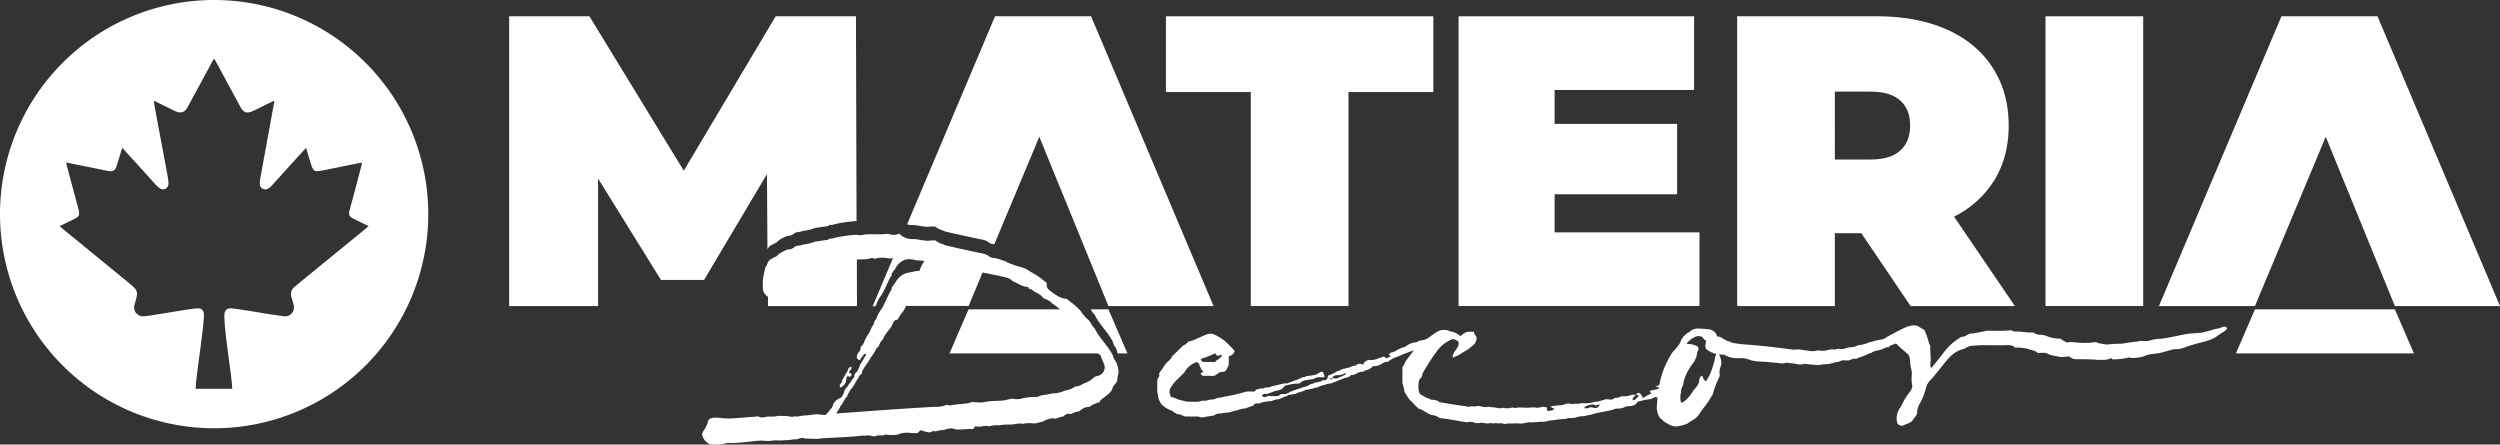 <svg id="Capa_1" data-name="Capa 1" xmlns="http://www.w3.org/2000/svg" viewBox="0 0 1335.52 237.49"><rect x="0" y="0" width="1335.52" height="237.49" fill="#333333" stroke="none"/><defs><style>.cls-1{fill:#fff;}</style></defs><path class="cls-1" d="M114.39,0A114.39,114.39,0,1,0,228.78,114.39,114.4,114.4,0,0,0,114.39,0Zm80.08,122.88-34.79,28.41c-.73.6-1.42,1.25-2.16,1.85a5,5,0,0,0-1.79,5.79c1,3.49,2.26,5.89.19,8.4-2.18,2.14-3.41,1.74-6.45,1.32-9.52-1.29-15.63-2.65-25.16-3.86-3.18-.41-4.51.9-4.45,4.17.2,10.56,4.07,32.33,4.2,38.75H104.52c.17-6.83,4.16-31,4.41-38.65.11-3.44-1.16-4.7-4.52-4.27-9.54,1.21-15.64,2.58-25.16,3.88-3,.41-4.11.78-6.49-1.32a5,5,0,0,1-.92-4.52c2.19-7.38,2.21-7.4-3.79-12.33q-17-13.94-34-27.81c-.63-.51-1.23-1.06-2.17-1.86L37.64,118c5.3-2.58,5.29-2.58,3.73-8.31q-2.82-10.48-5.62-21c-.13-.51-.22-1-.4-1.89l12.09,2.44c3.45.7,6.9,1.41,10.35,2.08,2.45.47,3.72-.25,4.49-2.62,1-3.08,1.91-6.19,3-9.77,3.17,3.47,6,6.62,8.89,9.77s5.92,6.53,8.87,9.8c.32.35.63.71,1,1,1.22,1.16,2.61,2.21,4.32,1.33s1.79-2.61,1.55-4.28c-.35-2.41-.79-4.81-1.23-7.2Q85.53,72.57,82.39,55.7c-.1-.52-.09-1.05-.16-1.91L90.78,58c1.09.54,2.17,1.12,3.3,1.58,2.63,1.07,4.62.37,6-2.12q6.56-12,13.07-24.1c.32-.59.68-1.16,1.2-2.06.51.84.93,1.48,1.29,2.15,4.26,7.86,8.49,15.72,12.76,23.58,1.7,3.14,3.42,3.77,6.67,2.29,3.08-1.4,6.09-3,9.13-4.44.7-.34,1.42-.67,2.43-1.14l-2.67,14.68q-2.5,13.68-5,27.36a1.42,1.42,0,0,0,0,.2c-.19,1.83-.59,3.89,1.43,4.88s3.58-.41,4.9-1.85q7.72-8.5,15.42-17c.82-.89,1.66-1.75,2.8-3,.78,2.59,1.47,4.86,2.16,7.13,1.75,5.8,1.9,5.9,7.82,4.7s11.81-2.41,17.71-3.6c.64-.13,1.3-.2,2.22-.33-.24,1-.41,1.86-.62,2.68-2,7.65-4,15.31-6.12,22.94-.59,2.12.09,3.36,2,4.24,2.67,1.27,5.31,2.61,8.25,4C195.87,121.68,195.18,122.29,194.47,122.88Z"/><polygon class="cls-1" points="668.18 163.49 720.36 163.49 720.36 49.17 765.69 49.17 765.69 8.7 622.85 8.7 622.85 49.17 668.18 49.17 668.18 163.49"/><polygon class="cls-1" points="907.87 124.13 830.48 124.13 830.48 103.79 895.93 103.79 895.93 66.19 830.48 66.19 830.48 48.06 905 48.06 905 8.7 779.18 8.7 779.18 163.49 907.87 163.49 907.87 124.13"/><path class="cls-1" d="M980.18,124.57h14.15l26.32,38.92h55.72l-32.51-47.76a53.11,53.11,0,0,0,21.67-19.68q7.52-12.39,7.52-29,0-17.69-8.62-31t-24.55-20.34Q1024,8.7,1002.51,8.7H928V163.49h52.19Zm0-75.62h19q10.6,0,15.92,4.75t5.3,13.38q0,8.63-5.3,13.38T999.2,85.21h-19Z"/><rect class="cls-1" x="1092.73" y="8.7" width="52.18" height="154.79"/><polygon class="cls-1" points="1242.43 73.05 1279.36 163.49 1335.52 163.49 1270.07 8.7 1218.77 8.7 1153.32 163.49 1204.62 163.49 1242.43 73.05"/><polygon class="cls-1" points="1204.62 165.26 1194.43 188.8 1289.55 188.8 1279.36 165.26 1204.62 165.26"/><path class="cls-1" d="M409.72,93l.25,40.2.12-.33a1.76,1.76,0,0,1,.52-.66c.28-.27.2-.46.82-.9a26.63,26.63,0,0,1,3.3-1.66c.14-.06.25-.33.37-.46a11.89,11.89,0,0,1,3.41-2.23,8.67,8.67,0,0,1,3.09-1.09,4.29,4.29,0,0,0,.78,0c.28-.07.27-.18.71-.34a13.19,13.19,0,0,0,1.71-1.21c.28-.19,1.12-.21,1.32-.33s.11,0,.19,0a13.34,13.34,0,0,0,2.78-.64,5.7,5.7,0,0,1,.92-.15,22.51,22.51,0,0,0,5.34-1.41c2.26-.33,4.48-.63,6.75-1a2.76,2.76,0,0,0,.52-.26,3.57,3.57,0,0,1,.93-.43c.25,0,.42.13.58.12a6.43,6.43,0,0,0,.89-.22,58.74,58.74,0,0,1,9.13-1.6c1-.08,2.08-.29,3.16-.28l.27,0L457.26,8.7H414.37L365.28,91.18,314.86,8.7H272V163.49H319.5V95.38l33.61,54.18h23Z"/><path class="cls-1" d="M1189.57,175.45c0-.26-.23-.56-.31-.82a3.72,3.72,0,0,0-3.19.67c-3.07.36-5.88,1.53-8.92,2.19-2.7.59-6.58.5-9.07.95-4.5.8-8.14,1.75-12.41,2.35-2.36.34-4.46.22-6.71,1a13.45,13.45,0,0,1-5.28.29c-2.51.58-5,.61-7.55,1.07a25.9,25.9,0,0,1-3.61.52,52,52,0,0,0-7.22.41c-2-.45-3.86-.38-5.64-1.35a38.92,38.92,0,0,1-8.7.37c-2.3-.11-4.51-.67-6.81-.1-1-.54-2-1.08-3-1.64-.4-.72-1.32-.44-1.92-.46a20.28,20.28,0,0,1-6.42-1.57,10.55,10.55,0,0,0-3.51-.51,5.1,5.1,0,0,1-2.94-1.22c-.78,0-2,0-2.73,0-2.08-.09-3.75-.41-5.79-.51-.52,0-1.36,0-1.9.06-1.36-.82-1.69-.72-3.4-.57-2.9.25-7.19.08-10,.1a8.75,8.75,0,0,1-1.09,0c-.46,0-.13,0-.17,0-2.5.59-4.92,1.06-7.45,1.45a8.4,8.4,0,0,0-1.68.16c-1.12.46-1.92,1.17-3.08,1.53-.43.14-.78-.09-1.26.17-4.35,2.38-7.33,5.47-10.35,9.45-1.58,2.09-3.59,4.6-5.19,6.51-.91,1.09-.89.07-1-.32a1.61,1.61,0,0,1-.08-.88c0-1.07.27-2.17.21-3.1-.11-2.09-.24-3.94-.29-6,.35-.89-.42-1.58-.64-2.34a36.92,36.92,0,0,0-2.47-7.11,25.28,25.28,0,0,1-3.07-1.78,4.66,4.66,0,0,0-3.13-.56,12.66,12.66,0,0,0-3.17.73c-3.57,1.47-6.67,3.35-10.08,5.09-.47.24-1,.65-1.52,1a2.93,2.93,0,0,1-.64.3,6.28,6.28,0,0,1-1.8.49,18.52,18.52,0,0,0-3.12.65c-1.06.35-2.29.56-3.47,1a23.59,23.59,0,0,1-4,1.15,7,7,0,0,0-1.72.31,7.51,7.51,0,0,1-3.32.89,11.27,11.27,0,0,0-3,.57,4.87,4.87,0,0,1-1.76.45c-.78,0-1.62-.15-2.4-.19a5.35,5.35,0,0,1-2.95.34,8.8,8.8,0,0,0-2.51.4,11.3,11.3,0,0,1-3.53.32,8.12,8.12,0,0,0-2.27-.08,8.75,8.75,0,0,1-3.58.22c-1.85-.26-3.47-.46-5.26-.77a5.86,5.86,0,0,0-1-.09,18.41,18.41,0,0,1-3.09.12c-7.91-1.09-16.4-2.12-24.31-2.65a61.39,61.39,0,0,1-8.64-1.15c-.42-.52-.51-.45-1.24-.64-1.46-.39-3-1.55-4.38-2.22a5.23,5.23,0,0,0-1.69-.36,10.51,10.51,0,0,0-1-2,6.21,6.21,0,0,0-3.21-1.8c-2-.24-4.26-.38-5.88-.43a7.16,7.16,0,0,0-3.29.68c-.63.21-.84.82-1.38,1.1a9.91,9.91,0,0,0-4.63,4.7c-.19.36-.34,1-.52,1.29a21.93,21.93,0,0,1-3.49,4.34,21.58,21.58,0,0,0-2.66,4.32,49.17,49.17,0,0,0-3.16,7.06,54.81,54.81,0,0,0-1.74,6.78,14.9,14.9,0,0,0-2.07.71l.58,0a1.14,1.14,0,0,0,1.3.37c0,.26-.09.52-.13.78l-.12.06a29.87,29.87,0,0,1-4.07.9c-.6.44-.5.67-.1,1.13s.63.57,0,.6c-1,.52-2.76,1.49-3.54,2s-.52.53-.7,0-.72-1.19-1-1.8c-.45-.21-.64-.52-1.18-.63a1.18,1.18,0,0,0-1.23,1.06l1.18.08,0,.57c-.85.85-1.31,1.78-2.54,2.14a2.31,2.31,0,0,1-.58,0c0-.39,0-.77.07-1.15l.63-.54c.14-.58.82-.74,1.27-1.07l-2.38-.14a10,10,0,0,1-4.23.86c-.27,0-.85-.07-1.17-.08a7.43,7.43,0,0,1-3,.91c-.55,0-1.06-.13-1.23.48a3.37,3.37,0,0,1-2.45.37l-1.76-.15c-1.47.46-2.88.88-4.37,1.33-1.2-.16-3.15.56-4.14.68a35.09,35.09,0,0,1-4.26.15,2.87,2.87,0,0,0-1.86.38,9.11,9.11,0,0,0-3.6.16,5.14,5.14,0,0,0-4.09.12,4.29,4.29,0,0,1-1.83.38c-1.76.14-3.17.35-4.86.49-.2.16-.43.31-.65.46a5.69,5.69,0,0,1,1.68.86,2.07,2.07,0,0,0,.57.08c-.23.15-.41.33-.65.47a4.56,4.56,0,0,1-3.07.63.55.55,0,0,1-.48-.64c.09-.37.07-.75.15-1.12l-2.32-.41a13,13,0,0,1-3.06.6,8.73,8.73,0,0,0-3.56-.09c-1.06-.12-1.91.14-3,0s-2.41,0-3.54-.1a4.71,4.71,0,0,1-3,0,10,10,0,0,1-4.26.35,3.62,3.62,0,0,0-2.33.16c-1.39-.25-2.74-.46-4.12-.69-.53.38-.65-.08-1.17-.15-1-.15-1.94.23-3,.12-.26,0-.84-.1-1.13-.15-1.14-.21-1.76-.64-3-.35s-2.25,0-3.6.2A3.77,3.77,0,0,1,783,217c-4.52-.51-9-1.33-13.4-2.07-.55-.09-1.06,0-1.16-.64a11,11,0,0,0-4.07-.75,2,2,0,0,0-1.1-.62c-1.85-.49-3.12-1.53-4.71-2.43-1.22-2.39-.84-4.73-.53-7.3.61-1,2.08-2,1.75-3.35a111.93,111.93,0,0,1,7.55-11.89,19.24,19.24,0,0,1,7.28-6.24c2.5-1.13,2.42-.23,4.24.47,1.81,3-3.09,5.66-2.83,8.54,0,.32.6.41.53.05a18.38,18.38,0,0,0,4.6-2.26c1.19-.88,2.13-1.16,3.54-2.27s3.41-2.3,3.94-4.43c.65-2.62-.6-2.15-1.16-4-.07-.24,0-.36,0-.58-.93,0-2-.07-2.88,0a5.27,5.27,0,0,0-3.51,1.67,1.72,1.72,0,0,1-1.12.53,9.82,9.82,0,0,0-5.2-2.38,1.74,1.74,0,0,1-1.08-.6c-1.66,0-2.3-.53-4.1,0-2.8.78-5.31,3.62-8.1,4.89h-.08a9.4,9.4,0,0,1-2.23.51c-1.21.08-1.81.77-2.92,1.06a5.49,5.49,0,0,1-.56,0,9.7,9.7,0,0,0-4,1.64c-.77.49-1.31,1.1-2.33,1A12.8,12.8,0,0,1,747,186.6c-.37.2-1.26.79-1.7,1.08-.61.08-1.2.5-1.76.57s-.67.5-1.2.57a.81.81,0,0,0,0,1.15c.51,0,.59.06.59.57h-.59a1.45,1.45,0,0,1-1.17.57.85.85,0,0,1-1.18,0c-.1-.61-.67-.58-1.18-.56-.88.5-2.08.69-2.93,1.12a9.61,9.61,0,0,1-4.1.65,2.8,2.8,0,0,0-.58,0,3.58,3.58,0,0,0-2.9,2.32,2.71,2.71,0,0,1-.57,0,4.19,4.19,0,0,0-2.92,0c.07.4-.31.57-.54.58a9,9,0,0,0-3.49,1.16c-1,.09-1.86.49-2.9.6s-1.8,1-2.87,1.12a1.45,1.45,0,0,0-1.15.58c-1.15.57-2.3,1.12-3.45,1.7-.87,0-1.1.43-1.15,1.11-.12,1.35-1.17,1.63-2.28,1.73-.55,0-1-.07-1.17.57-.86,0-2.08.49-2.82.54s-1-.06-1.22.58a4.66,4.66,0,0,0-2.87,1.11c-1.84.6-3.33,1-5.26,1.7-1.3.44-3.17,1.13-4.56,1.64-.43.4-.59.57-1.18.57a1.72,1.72,0,0,1-1.1.56l-2.37,0c-.57.37-1.16.74-1.73,1.12l-1.77,0-2.3,0c-1-.43-2,.4-2.83.5s-1,0-1.24-.56H674c0-.36.24-.52.57-.56l.58-.57,1.74,0c1.55-.54,3.09-1.11,4.64-1.64a7.67,7.67,0,0,0,3.46-1.17c.69-.47.74-1.33,1.77-1.65.49-.15,1.74-.41,2.24-.53a20.56,20.56,0,0,1,4.61-.52,1.49,1.49,0,0,0,1.18-.55A4.41,4.41,0,0,1,697,203.2c1.38-.11,2.24-.48,3.54-.55a2.45,2.45,0,0,0,1.71-.57c.64-.05,1.09-.52,1.75-.55s1.68,0,2.26,0,.71,0,1.21,0a3.27,3.27,0,0,0-.62-2.3c0-.19,0-.38,0-.57h-1.14c-1.34.55-2,1.34-3.56,1.66-1,.21-2.72.46-4,.58-.24,0-.93.21-1.1.56H695.9c-2.51,1.55-5.45,2-8.08,3.35l-1.74,0-7,1.62a3.59,3.59,0,0,1-2.3.55,2.36,2.36,0,0,0-1.75.54,8.32,8.32,0,0,0-3.47.53c-1.35.11-.33,1-1.82,1.11-.74.05-2.52-.08-3.37,0a11,11,0,0,0-2.31.56c-1.46.43-2.71.61-4.1,1.08-1,.06-1.91.5-2.89.55s-2,.51-2.87.54-1.51.53-2.34.53a4.76,4.76,0,0,0-2.3.53c-1,.57-1.88.33-2.92.59-.12,0-.48,0-.56,0a18.7,18.7,0,0,1-2.31.55c-.69,0-1.12,0-1.77,0a8.55,8.55,0,0,1-3.45.54l-4.68-.05a22.23,22.23,0,0,0-2.25-.59c-.86-.23-1.73-.42-2.33-.63-1.33-.48-2.17-1.1-3.54-1.16-.4-.35-.41-.69-.62-1.17a4.28,4.28,0,0,1,0-3.4,19,19,0,0,1,2.35-3.43,17.92,17.92,0,0,1,1.74-1.75c1-1.07,2.35-2.28,3.42-3.39a12.49,12.49,0,0,1,5.2-5.11,2.08,2.08,0,0,0,1.16-.56,3.25,3.25,0,0,1,1.74,1.16,2.44,2.44,0,0,0,.59,1.73,4,4,0,0,0,1.68,2.31,3.62,3.62,0,0,0-1.7,1l1.17,1.16,4.45,0,.24.1a3.46,3.46,0,0,0,.56,0l.19-.11h.33c.63,0,1,0,1.19-.56.1-.05.19-.12.29-.18a4.25,4.25,0,0,0,1.51-.89c.57-.53,2.17-.32,2.8-.58,1.41-.58,1.43-2.33,2.37-3.34,0-1.26,0-2.8,0-4s.14-1.09,1.16-1.17c.59-.65,1.36-.8,1.68-1.75.15-.42.52-.57,0-1.13a48.17,48.17,0,0,0-5.2-5.2,32.46,32.46,0,0,0-4.71-2.91,5.09,5.09,0,0,0-4-.6,29.46,29.46,0,0,0-4.05,1.66c-2,.76-3.66,1.85-5.79,2.23a3.61,3.61,0,0,1-.57,0,6.34,6.34,0,0,1-2.9,2.27l-5.14,5.06a3.23,3.23,0,0,0-1.21,1.77c-.47.5-1.2,1.24-1.69,1.66-1.65,1.44-2.21,2.84-3.56,4.62-.53.7-1.51,1.62-1.11,2.85.17.54-.14.56-.58,1.19a4.82,4.82,0,0,0-.53,2.85c.08,1.11,0,2.69,0,4s.52,2.64.6,4c0,.46.53,1.17.58,1.69a1.44,1.44,0,0,1,.59,1.16,14.2,14.2,0,0,0,6.41,4.09,3.31,3.31,0,0,0,1.75,1.17,1.72,1.72,0,0,0,1.14.59c1.41,0,2.23.73,3.56,1.14a12.19,12.19,0,0,0,2.29.05c1.67.08,3.5,0,5.2.07a5.32,5.32,0,0,0,4.07,0c1.37-.08,2.67-.49,4.06-.54a4.63,4.63,0,0,1,2.88-1.11c1.6-.08,3-.45,4.65-.54s3-1,4.63-1.09a16.21,16.21,0,0,1,4.63-1.1l4.64-1.67c.39-.55-1-.1,0-.55.46-.2.82-.19,1.16-.59,1.28.49,2.31,0,3.48-.52,1.22-.06,2.23-.49,3.52-.52.21,0,.84,0,1.12,0a11.4,11.4,0,0,1,4.07-1.09l4-1.67c.53-.05.62-.51,1.18-.56,1.12-.08,2.29-.48,3.46-.54a13.1,13.1,0,0,1,2.89-1.11,12.75,12.75,0,0,0,2.89-1.12c1.18-.07,2.3-.48,3.48-.55a3.64,3.64,0,0,1,2.31-.55c.7-.54,1.61-.59,2.3-1.13,1.66-.12,3-1,4.65-1.11a2.47,2.47,0,0,0,1.7-.57,9.3,9.3,0,0,0,2.89-1.13c.92-.42,2.06-.5,2.87-1.14a9.08,9.08,0,0,0,3.46-1.15c.11-.62.61-.56,1.16-.59a7.19,7.19,0,0,0,2.87-1.14,6.26,6.26,0,0,1,2.89-.6,7.23,7.23,0,0,1,2.89-1.18c.58-.39,1.16-.78,1.75-1.16.07-.63.67-.55,1.15-.59a8.89,8.89,0,0,0,4.06-1.2,5.56,5.56,0,0,1,2.36-1.14,2.35,2.35,0,0,0,1.81-.61,13.19,13.19,0,0,1,4.71-2.26c.72-.53,1.62-.58,2.33-1.1l2.91-1.08c.88-.57,2-.5,2.88-1.06.18-.11.26-.12.4-.21-1.28,1.58-2.86,3.69-4,5.17s-1.17,2.64-2.33,4c0,.69,0,2.11.07,2.66a9.31,9.31,0,0,1,0,1.14,34,34,0,0,0,0,4.52,2,2,0,0,0,0,.55,19.51,19.51,0,0,1,1.08,4.51c1.24,1.53,1.87,3.33,3.4,4.62,1.14,1.16,2.25,2.35,3.37,3.53a.56.56,0,0,1,.55.59,7.42,7.42,0,0,1,2.91,1.26c1.09.58,2.21,1.27,3.43,1.85s2.86.34,4,1.34a2,2,0,0,1,1.14.64c4.51.38,8.81,1.35,13.32,2.07.42.06,1.24.1,1.7.14,1.62-.47,2.49-.15,4.17.42a6.49,6.49,0,0,0,2.83-.19c.88.09,2.12.3,2.87.38,1.2.14,1.87-.23,3-.11l1.12.16c1-.37,1.83,0,3-.07.53-.05,1.74-.16,2.24.37.62,0,1.2-.22,1.78-.26,1.8-.13,3.52,0,5.32-.14a11.43,11.43,0,0,0,4.65-.25c.8-.25.67-.09,1.31-.34a8.48,8.48,0,0,0,3,0c.51-.09,1.85,0,2.29-.14a18.76,18.76,0,0,1,2.93-.08c2.07-.2,3.52-1,5.52-.81,2.17-.59,4.4-.49,6.61-.83a4.25,4.25,0,0,1,2.48-.3,12.17,12.17,0,0,0,2.36-.29,13.28,13.28,0,0,1,3.68-.76c1.68.05,2.77-.67,4.35-.69a37.76,37.76,0,0,1,6.81-1.64,37.26,37.26,0,0,0,6.82-1.73c.14,0,.47,0,.59,0a9.56,9.56,0,0,0,4.26-.86,3.33,3.33,0,0,1,1.85-.45,6.12,6.12,0,0,0,4.34-1.45c.08-.71.67-.94,1.24-1.1,1.26-.34,2.39-.52,3.66-.9.65,0,2.4-.33,2.83-.42.93-.18,1.78-1.11,2.43-.94a2.35,2.35,0,0,0,1,.07c-.16,1.73-.28,3.48-.35,5.23a1.14,1.14,0,0,0,0,1.13,9.78,9.78,0,0,0,1.86,4.92,6.1,6.1,0,0,1,1.74,1.58c1.19.62,2.25,1.42,3.48,2a7.64,7.64,0,0,0,3.92.67,21.62,21.62,0,0,0,5.32-1.49c1.26-.91,3.11-1.95,4.25-2.78a7.2,7.2,0,0,0,1.69-1.77c1.26-1.9,2.79-3.93,4-5.51,1.52-2,2.31-3.53,3.57-5.51a51,51,0,0,1,3.36-9,3.47,3.47,0,0,0,.15-2.83c.26-.83.21-1.72.53-2.51a6.9,6.9,0,0,0,.07-5.17,18.24,18.24,0,0,1-.63-1.94c1,.15,1.95.23,2.92.35a13,13,0,0,0,5.92,1.77c1.13.06,3-.11,4,0a9.18,9.18,0,0,1,2.49.53,16.71,16.71,0,0,0,4.61,1.11c4.18.28,8.71.56,12.93,1.09a6,6,0,0,0,2.62-.28,4,4,0,0,1,1.47.1c1.43.16,3.09.25,4.54.55a6.28,6.28,0,0,0,4-.12c.9.12,1.53.2,2.5.3s2.5.24,3.47.3a5.32,5.32,0,0,0,2.14,0,18.42,18.42,0,0,1,3.46-.38,9.57,9.57,0,0,0,2.92-.46,15.3,15.3,0,0,1,3.68-.73,5.9,5.9,0,0,1,2.65-.9c1-.07,1.77.21,2.76.07s1.56-.73,2.72-.9c.57-.08,1.25.2,2.09-.29a28.86,28.86,0,0,1,3.31-1.19c1.14-.45,2.61-1.41,3.94-1.59a9.41,9.41,0,0,1,3.74-1.44,7.4,7.4,0,0,0,2-.57,14.09,14.09,0,0,0,2.32-1c.35-.22.81,0,1.13,0s.33-.36.41-.43a5.83,5.83,0,0,1,2.49-1.15c.33-.09.42-.33.77-.38a1.32,1.32,0,0,1,1,.43c1.82,1.91,3.79,3.33,5.74,5.2,1.06,1,1.27,3.28,1.29,4.62a20,20,0,0,0,.61,3.64,11.28,11.28,0,0,1,.26,2.68,17.88,17.88,0,0,0,.29,6.21l-.69,2.07a42,42,0,0,0-5.55,9,9.51,9.51,0,0,0-2.18,6.44c.14,2.21.5,3.21,2.64,3.54.75.11,1.9-.7,2.51-.86a8.9,8.9,0,0,0,3.34-1.82c0-.52.92-1.43,1.15-1.73s.4-.49.5-.62a3.82,3.82,0,0,0,.68-1.37,5.61,5.61,0,0,0,.14-1.47,13,13,0,0,1,1.68-4.47,33.73,33.73,0,0,0,3-7.75c.13-.45.32-1.06.4-1.3a8.19,8.19,0,0,1,1.65-2.58c3.15-3.41,5.74-6.9,8.63-10.4a27.17,27.17,0,0,1,3.08-3.26,10.94,10.94,0,0,1,1.37-1.11,14,14,0,0,1,5.27-2.32c1.78-1,2.36-1.52,4.64-1.7s4.51-.28,7.37-.27,7.26.08,10.42,0a9.36,9.36,0,0,1,4.18.6c-.19.69.06.68.81.68a26.44,26.44,0,0,1,6.83.74c1.77.79,3.67.72,5.09,2.15l3-.1a4,4,0,0,1,2.45.57c2,1,3.79,1,6.19,1.59,1.2.29,3.68-.12,5.1-.23a6.29,6.29,0,0,0,3.36,1.5c2.67-.05,5.45,0,8.09.1,2,0,3.67.45,5.64.17a9.19,9.19,0,0,0,4.43-.46c1.11-.34,1.1-.56,1.57.26a37.58,37.58,0,0,0,9-1c.61-.15.48.13,1.48.27a25.34,25.34,0,0,0,4.21-.39c1.5-.13,3.09-1.06,4.89-1.45s4.62-.52,6.54-1,3.87-1.09,5.67-1.59,3.42-.07,5.14-.64c3.44-1.16,6.89-2.35,10.41-3.19s6.54-1.72,9.46-4c.64-.49,1.38-1,2.09-1.43a8.33,8.33,0,0,0,2.09-1.49A1.32,1.32,0,0,0,1189.57,175.45ZM643.66,191.07l4.05-1.68c.49,0,.67-.52,1.16-.55s.58.08.58.57c.34.05.57.21.58.58.42,0,.74,0,1.18,0s.68-.5,1.15-.56c.39.61.65.51-.05,1.2a13.15,13.15,0,0,1-2.83,2.21c-.17.62-.56.58-1.19.57l-5.77-.06-1.17-1.16A3.34,3.34,0,0,1,643.66,191.07Zm74.24,9.38c-1.06.86-2.39.86-3.45,1.71l-2.9,0c-.07.36-.13.53-.61.57-.17,0-.63-.19-.54-.57h1.15c.56-1,1.07-1.67,2.3-1.69a9.85,9.85,0,0,0,3.47-.55c.54-.19,1.15-.44,1.71-.6,0,.2,0,.38,0,.58C718.57,200,718.37,200.39,717.9,200.45Zm136.55,16a2.48,2.48,0,0,1-1.9,1.52c-.62,0-.74-.1-1.26-.09a2.82,2.82,0,0,0-3,.26L847.1,218c-.12.4-.39.16-.59-.07,0-.19,0-.38.07-.57a9.71,9.71,0,0,1,4.3-1.27,1.55,1.55,0,0,1,.57.06c.78.29,1.13.66,1.82.18a2.09,2.09,0,0,0,1.25-.46C854.49,216,854.49,216.22,854.45,216.4ZM916,192.09c-.21,1.11-.67,2.7-1,3.72a30.56,30.56,0,0,1-3.1,7c-.34.61-.83,1.31-1.16.51a3.22,3.22,0,0,0-.32-.49,5.54,5.54,0,0,1-.59-.91c-.19-.38-.29-1.1-.86-1.25a4.19,4.19,0,0,0-1.28,3.35,10,10,0,0,1-2.48,3.83,6.34,6.34,0,0,0-1.06,1.54,18.62,18.62,0,0,1-4.77,5.26,2.91,2.91,0,0,1-1.15.47c-.13,0-.24-.27-.29-.42a10.16,10.16,0,0,1,.1-5.16,1.44,1.44,0,0,0-.05-1.06c.32-1.15,1-2.21,1.24-3.38a17.67,17.67,0,0,1,.73-3c.35-.77.54-1.44.8-2a29.14,29.14,0,0,1,3.75-6.17,11.17,11.17,0,0,0,2.1-5.31c.1-.79.62-1.27.73-2.1a1.62,1.62,0,0,0-1.2-1.76,10.66,10.66,0,0,0-4.17-1c-.59,0-.55.15-.92-.27a11.76,11.76,0,0,1,4.15-3.35,8.3,8.3,0,0,1,1.07-.44,4,4,0,0,1,3.14.39,7.33,7.33,0,0,0,2,2,.21.21,0,0,1,.1.12,3.31,3.31,0,0,0-.12.33c-.28.8-.74,3,.21,4a11,11,0,0,0,3.23,1.88,12.14,12.14,0,0,0,2.09.78A7.68,7.68,0,0,0,916,192.09Z"/><path class="cls-1" d="M594.72,190.46c-2.12-5.07-7.69-10-9.9-15a7.67,7.67,0,0,1-2-2.74,10.43,10.43,0,0,0-2.56-2.84,5.71,5.71,0,0,1-.47-.42c-.07-.09-.1-.28-.18-.37a1.41,1.41,0,0,0-.17-.18,12.18,12.18,0,0,1-1.83-2.33,28.1,28.1,0,0,0-5.19-4.88c-.81-.64-1.71-1.31-2.51-2,0,0,0,0-.12-.07s-.6,0-.89-.07c-2.94-.45-5.41-2.35-7.62-4-1.58-1.22-2.22-1.89-2.11-3.81a2,2,0,0,0-.07-.41.57.57,0,0,0-.19-.46l-2-1.53a39,39,0,0,0-6.47-4.21l-.23-.1a1.56,1.56,0,0,1-.19-.14,12.77,12.77,0,0,0-3.85-2,60.68,60.68,0,0,1-7.66-2.53,4.53,4.53,0,0,1-.68-.32c-.1-.07,0-.2-.22-.33a4.2,4.2,0,0,0-.87-.22c-.13,0-.1,0,0,0l-.29-.1a38.9,38.9,0,0,0-5.06-1.58c-.06,0,.24,0-.38,0a4.82,4.82,0,0,1-2.94-1.1c-1-.86-2.8-1.24-4.44-1.57-4.47-.91-15.18-3.26-18.18-4s0-.06-1.07-.41-.25-.18-1.27-.46a9.2,9.2,0,0,1-3.21-1.73,3.58,3.58,0,0,0-1.4-.14,8.2,8.2,0,0,0-1,.05,18.94,18.94,0,0,1-2,.17,38.07,38.07,0,0,1-5.61-.79,21.92,21.92,0,0,0-2.22-.13c-.36,0-.19,0-.23,0a9.42,9.42,0,0,1-7.11-2.94,6.55,6.55,0,0,1-3,.72c-1.21,0-2.67-.64-4-.55,0,0-.08.07-.17.08-.34,0-.37,0-.82.06l-1.47.06c-.72,0-2.06,0-3,0s-2.14,0-3.12,0a27.7,27.7,0,0,0-3.29.23,11,11,0,0,1-1.72.27c-.72.06-1.68-.24-2.33-.24-1.08,0-2.21.2-3.16.28a59.94,59.94,0,0,0-9.13,1.6,6.43,6.43,0,0,1-.89.22c-.16,0-.33-.14-.58-.12a3.57,3.57,0,0,0-.93.43,2.76,2.76,0,0,1-.52.26c-2.27.38-4.49.68-6.75,1a22.51,22.51,0,0,1-5.34,1.41,5.7,5.7,0,0,0-.92.15,12.74,12.74,0,0,1-2.78.64c-.08,0,0-.09-.19,0s-1,.14-1.32.33a13.19,13.19,0,0,1-1.71,1.21c-.44.16-.43.27-.71.34a3.55,3.55,0,0,1-.78,0,8.67,8.67,0,0,0-3.09,1.09,11.89,11.89,0,0,0-3.41,2.23c-.12.14-.23.4-.37.46a26.63,26.63,0,0,0-3.3,1.66c-.62.44-.54.63-.82.9a1.76,1.76,0,0,0-.52.66,8.88,8.88,0,0,1-1.41,2.88l-.94,4.55c-.14.68-.06.28-.07.33a12.37,12.37,0,0,0-.25,3.33c0,1.06-.06,2,0,3a4.67,4.67,0,0,0,.91,2.51,4.74,4.74,0,0,0,1.83,1.75l0,5h47.55l-.08-24.82c.71-.06,1.44-.11,2.18-.13l.58,0,1,0a9.14,9.14,0,0,0,1.23-.08c.41-.07,1.39-.24,1.72-.27h.18c.24,0,.59-.41.86-.42a7.71,7.71,0,0,1,1.32.28,4.71,4.71,0,0,0,.8.11.64.64,0,0,0,.26,0c.17-.05.25-.17.46-.23a4.86,4.86,0,0,1,.56-.12,13.25,13.25,0,0,1,1.7-.18,23.78,23.78,0,0,1,3.15.23,18.65,18.65,0,0,0,2,.18,5,5,0,0,0,.59-.05,7.47,7.47,0,0,0,.76-.17l-10.89,25.77h1.39a2.79,2.79,0,0,0,.76-1.66,22.73,22.73,0,0,1,2.53-4.3c1.17-1.56,4.09-8.74,5.26-10.3.36-.32.36-.32.1-.6a6,6,0,0,1,1.27-2.15,17.14,17.14,0,0,0,1.28-1.95,9.55,9.55,0,0,1,5-4c.37,0,.74-.1,1.15-.17l.24,0c.11,0,.45,0,.56,0a13.92,13.92,0,0,1,3.19.42,6.53,6.53,0,0,0,1.45.26,3,3,0,0,0,.46,0,16.43,16.43,0,0,1,2.95.27.47.47,0,0,1-.17.37,19.18,19.18,0,0,0-1.08,1.73,2.08,2.08,0,0,0-.26.42l-1.22,2.94a2.91,2.91,0,0,0-1.52-.09l-4.41.9a9.59,9.59,0,0,0-6.31,4.42,17.63,17.63,0,0,1-1.28,1.94,5.92,5.92,0,0,0-1.27,2.16c.26.27.26.27-.1.59-1.17,1.56-4.09,8.74-5.26,10.3a22.73,22.73,0,0,0-2.53,4.3,2.7,2.7,0,0,1-.92,1.84,2.68,2.68,0,0,0-.55,1.51c-.36.32-.1.6-.46.92-1.17,1.56-1.47,3.35-2.64,4.91a16.5,16.5,0,0,0-2.28,4.59c-.36.32-.46.91-.81,1.23-.72.64-1.07,1-.92,1.84a7.6,7.6,0,0,1-.91,1.84,2,2,0,0,0-.81,1.23c-.56,1.52-.66,2.12.73,2.91.25.28.25.28.61,0s.46-.92.81-1.24c.72-.64.82-1.24,1.53-1.88,0,0,.36-.32.61,0l.26.28-.1.6a2,2,0,0,0-.81,1.24l-2,3.22a3,3,0,0,0-.19.35,17.31,17.31,0,0,1-1.39,3.18c-.1.59-1.07,1-1.52,1.88s.05,1.47-.66,2.11c-1.07,1-1.27,2.16-2.34,3.12a7.29,7.29,0,0,1-1.87,2.46,3,3,0,0,0-.6,1.24,11.81,11.81,0,0,1-1,2.46,2.66,2.66,0,0,1-1.79,1.6,8.29,8.29,0,0,0-2.86,2.39,3,3,0,0,0-.48,1.09,4.28,4.28,0,0,1-1.24,2.16,2,2,0,0,0-.82,1.24l-1.07,1c-.57.52-.67.63-.43.94l-.6,0c-.37,0-.66,0-1-.05s-.66,0-.95,0-.22-.08-.57-.15a7.19,7.19,0,0,0-1.39-.1,13.87,13.87,0,0,0-1.7,0c-1.5.24-3.18.45-4.64.55a29.58,29.58,0,0,0-4,.49,6,6,0,0,1-.88.19c-.21,0-.41-.18-.66-.17a2.52,2.52,0,0,0-.49.07,10.88,10.88,0,0,1-1.72.14,6.21,6.21,0,0,1-1.53-.22,10.35,10.35,0,0,0-2.25-.23c-.66,0-1.47,0-2,0a12.67,12.67,0,0,0-1.47,0,12.5,12.5,0,0,1-3,.37l-1.21,0h-.52a3.47,3.47,0,0,0-1,0,13.63,13.63,0,0,1-2.45.48,7.32,7.32,0,0,1-1.64-.23,2.27,2.27,0,0,1-.4-.12c-.25-.09-.14-.2-.44-.26s-.41,0-.87.09-1,.13-1.68.17c-3.84.22-8.09.66-11.91.88-1,.06-1.48,0-2.4,0a22,22,0,0,1-2.84-.27,12,12,0,0,0-2.25-.14,10.78,10.78,0,0,0-3.06.23,2.79,2.79,0,0,0-1.87,2.23,1.5,1.5,0,0,0,0,.2,1.59,1.59,0,0,1-.07.2,20,20,0,0,1-2.42,4.56c-.27.42-.29.8-.47,1s-.08.09-.07.12a7,7,0,0,0,6.82,6.16,9.28,9.28,0,0,0,3.94-.45,9.84,9.84,0,0,1,3.77-.78c.91,0,1.11.06,1.38.06,3.58-.09,6.81-.46,10.2-.83l3.67-.4a5.35,5.35,0,0,1,.56-.07c.18,0,.31.12.48.12s.24-.17.4-.17.71.06,1,.08c1,.07,1.5.14,2.54.15a23.42,23.42,0,0,0,3.56-.26,2,2,0,0,1,.44-.07c.16,0,.18,0,.48,0s.91.08,1.35.08c1,0,2.38,0,3.37-.12s2,0,2.87-.16a21.68,21.68,0,0,1,3-.36,4.25,4.25,0,0,0,1,0,7.92,7.92,0,0,1,2.78-.73,5.46,5.46,0,0,1,1.59.34c.3.09.24,0,.35,0l2.3.09c.82,0,1.21.05,2.19.07a18.79,18.79,0,0,0,3.75-.26l.28-.06.29,0,7-.37c4.76-.22,9.27-.46,14-1a7,7,0,0,1,.71-.08c.16,0,.26.13.47.13a4.2,4.2,0,0,0,.49-.07,10.61,10.61,0,0,1,1.7-.14,6.4,6.4,0,0,1,1.5.22,8.52,8.52,0,0,0,1.66.29,2.5,2.5,0,0,0,1-.18c.31-.11.42-.25.67-.31a5.14,5.14,0,0,1,.78,0c.27,0,.43,0,.75,0s.87,0,1.19,0a1.53,1.53,0,0,0,.78-.1c.27-.12.51-.25.78-.38a36.87,36.87,0,0,0,4.76.27c.55,0,.81-.14,1.18-.16a2.6,2.6,0,0,0,.89-.17,12.22,12.22,0,0,1,5.06-.91c1,0,1.59.12,2.53.16h.22l1,.05c.29,0,.44,0,.81,0a1.44,1.44,0,0,0,1.14-.32c.35-.36.87-.85,1.27-1.23.49.14,1.45.41,1.86.54a13.6,13.6,0,0,0,2.76.62,1.78,1.78,0,0,0,1-.2c.44-.13.76-.45,1.18-.53.24-.05.45.21.71.18a6.3,6.3,0,0,0,.86-.1,19.19,19.19,0,0,1,3.17-.58,5.62,5.62,0,0,0,2-.38,5.47,5.47,0,0,1,1.93-.43c.46,0,.31,0,.56,0s.24-.22.43-.19a12.85,12.85,0,0,1,1.33.38,10.37,10.37,0,0,0,2.33.33c.86,0,2.15-.05,3.07-.12s2.28-.14,3.06-.15,1.65.14,2.11-.27.53-.82.94-1.22c.46.05,1.26.2,1.64.24s-.09,0,.32,0a6.2,6.2,0,0,0,1.55-.19,15.14,15.14,0,0,1,2.64-.26c.39,0,1.08.31,1.44.22a11.42,11.42,0,0,1,4.09-.54c.21,0,.62.06.67.05a33.2,33.2,0,0,1,5.36-.44,21.61,21.61,0,0,0,4.52-.38,6.31,6.31,0,0,1,.8-.21c.24,0,.44.21.66.21s.38-.3.59-.28.68.28,1,.36a12.65,12.65,0,0,1,4.57-.39,10.59,10.59,0,0,0,2.77,0c.8-.19,1.68-.53,2.28-.63a5.62,5.62,0,0,0,1.4-.37,12.18,12.18,0,0,1,5.14-1.65c.51,0,.82.2,1.32.21s.53-.14,1.18-.38a11.41,11.41,0,0,1,2.93-.74c.07,0,0,0,.24-.19a8.5,8.5,0,0,1,1.14-.81c.36-.17.79-.42,1.15-.6.35.08.69.2,1,.27.06,0,.08-.07.17-.08a4.31,4.31,0,0,0,.77-.05c.34-.08.24-.07.79-.35a7.57,7.57,0,0,1,2.79-.85s.07.07.27,0a7.56,7.56,0,0,0,.92-.65,12.31,12.31,0,0,1,1.64-1.12,8,8,0,0,1,3-.77c.26,0,.26.09.54-.1h0l.09-.14c.54-.8,3.46-1.75,4.8-2.26a.94.94,0,0,0,.43-.32c.09-.15.12-.53.23-.69a4.81,4.81,0,0,1,.63-.52c.52-.44,1.12-.86,1.59-1.21,1.36-1,3.84-2.93,4.19-4.54,0-.08.08-.41.11-.5s0-.18.06-.25c1.2-1.91,2.51-2.47,2.44-4.3,0-1.09.68-2.89.67-4.09a16.77,16.77,0,0,0-1-4.26C596,192.69,594.76,191.66,594.72,190.46ZM588,200.1c-1.12.78-2,.71-3.13,1.14a16.53,16.53,0,0,1-6.26,3.76,8,8,0,0,1-3.79,1.49c-.25,0-.46,0-.56.09a10.77,10.77,0,0,1-4.56,1.9c-.37.07-.65.1-.71.13a16.9,16.9,0,0,1-6.47,1.58c-1.28.11-2.23.4-3.4.58a31.33,31.33,0,0,0-3.33.58,15.65,15.65,0,0,0-1.43.69,2,2,0,0,1-.69,0,33.36,33.36,0,0,0-7.2.69,10.79,10.79,0,0,1-3.77.51c-.44-.05-.95-.12-1.39-.16a2.84,2.84,0,0,0-.93-.09,15.49,15.49,0,0,0-2.12.48,16.84,16.84,0,0,1-3.37.58c-.9,0-1.67.06-2.43.09a39,39,0,0,0-7.34.77l-.17.05-.19,0a15.23,15.23,0,0,1-2.33,0l-1.68-.12a6.12,6.12,0,0,0-2.85.32,3,3,0,0,1-.44.21,4.17,4.17,0,0,1-.49.08c-1.12.15-2.1.23-3.25.33a50.07,50.07,0,0,0-5.38.68,4.79,4.79,0,0,1-.87.17,4.87,4.87,0,0,1-.85-.24,4.27,4.27,0,0,0-.64-.07,2.66,2.66,0,0,0-.52,0,12,12,0,0,1-4.89,1c-.32,0-.93,0-1,0-12,.63-23.58,1.44-35.56,2.32l-17.27,1.25c.65-1.06,1.26-2.2,1.91-3.07.2-1.2,1.53-1.88,1.73-3.08.72-.64.92-1.84,2-2.8l1.37-2.76c.46-.92,1.53-1.88,2-2.8,1.17-1.56,1.73-3.08,2.9-4.64.46-.92.56-1.51,1.53-1.88a.91.91,0,0,0,.2-1.19c1.31-2.65,3.43-5.07,4.81-7.7a3.19,3.19,0,0,1,.44-.6,24.55,24.55,0,0,0,2.17-3.45l.1-.6a3.8,3.8,0,0,0,1.88-2.19A5.92,5.92,0,0,1,471,182a5.82,5.82,0,0,0,1.27-2.15,41.08,41.08,0,0,1,3.17-4.35,2.61,2.61,0,0,0,.54-.74l1.17-2.34a2.61,2.61,0,0,1,1.78-1.59,1.05,1.05,0,0,0,1.07-1c.45-.92,1.17-1.56,1.62-2.47a12.15,12.15,0,0,0,1.7-2.49,2,2,0,0,0,.37-.71,3.62,3.62,0,0,1,.3-.72h33.45l7.47-17.87c4.56.9,9.09,1.81,12.41,2.61,1.05.26,2.9,1,3.54,2a23.19,23.19,0,0,1,3,1.39,13.58,13.58,0,0,0,4.08,1.61c.35.06,1,.13,1.36.2a2.59,2.59,0,0,0,.41.79c.22.21.63.21.88.3s.45.11.66.22a4.62,4.62,0,0,1,.45.43,7.44,7.44,0,0,0,1.84,1.16,13.15,13.15,0,0,1,3.13,2.09,2.69,2.69,0,0,1,.28.29c.11.12,0,.08.2.36a2.59,2.59,0,0,0,1.23.66,11,11,0,0,1,3.23,1.93l.23.21c.08.1,0,.21.19.33a1.65,1.65,0,0,0,.53.27,13.76,13.76,0,0,1,1.65,1.15,19.26,19.26,0,0,1,2,1.67H517.41L507.22,188.8H586.5v.11c.44.21.86.42,1.3.66.52,1.54,1.46,3.53,2,5A4.5,4.5,0,0,1,588,200.1Z"/><path class="cls-1" d="M582.18,217c-.21.32,0,0,0,0Z"/><path class="cls-1" d="M1060.14,188.17c.11,0-.11,0,0,0Z"/><path class="cls-1" d="M448.76,206c-.36.32-.1.6.16.88,0,0,.87.24,1-.36l.36-.32a6.39,6.39,0,0,0,1.52-1.88l.41-2.4a1,1,0,0,1,1.07-1l.25.28.26.28,1.07-1a1.22,1.22,0,0,0-.41-1.16l-.62,0c-.25-.27-.51-.55-.15-.87.1-.6,1.42-1.28,1.27-2.16l-.26-.28c-.36.32-.61,0-.61,0l-.72.64a8.91,8.91,0,0,1-1.37,2.76l-1.73,3.08-.36.32c.16.87-.3,1.79-1.37,2.75Z"/><path class="cls-1" d="M487.53,120.24c.36,0,1.6,0,2.22.14a38.07,38.07,0,0,0,5.61.79,18.94,18.94,0,0,0,2-.17,6.68,6.68,0,0,1,1,0,3.58,3.58,0,0,1,1.4.14,9.2,9.2,0,0,0,3.21,1.73c1,.28.16.11,1.27.46s-1.93-.36,1.07.41,13.71,3.12,18.18,4c1.64.33,3.47.71,4.44,1.57a4.82,4.82,0,0,0,2.94,1.1h.34l24-57.34,36.93,90.44h56.16L582.86,8.7h-51.3l-47,111.18a13.06,13.06,0,0,0,2.75.36S487.17,120.23,487.53,120.24Z"/><path class="cls-1" d="M582.73,165.26s0,.06.06.09a7.62,7.62,0,0,0,2,2.75c2.21,5,7.78,9.93,9.9,15,0,1.19,1.29,2.23,1.68,3.41.24.75.5,1.54.7,2.29h5.24l-10.19-23.54Z"/></svg>